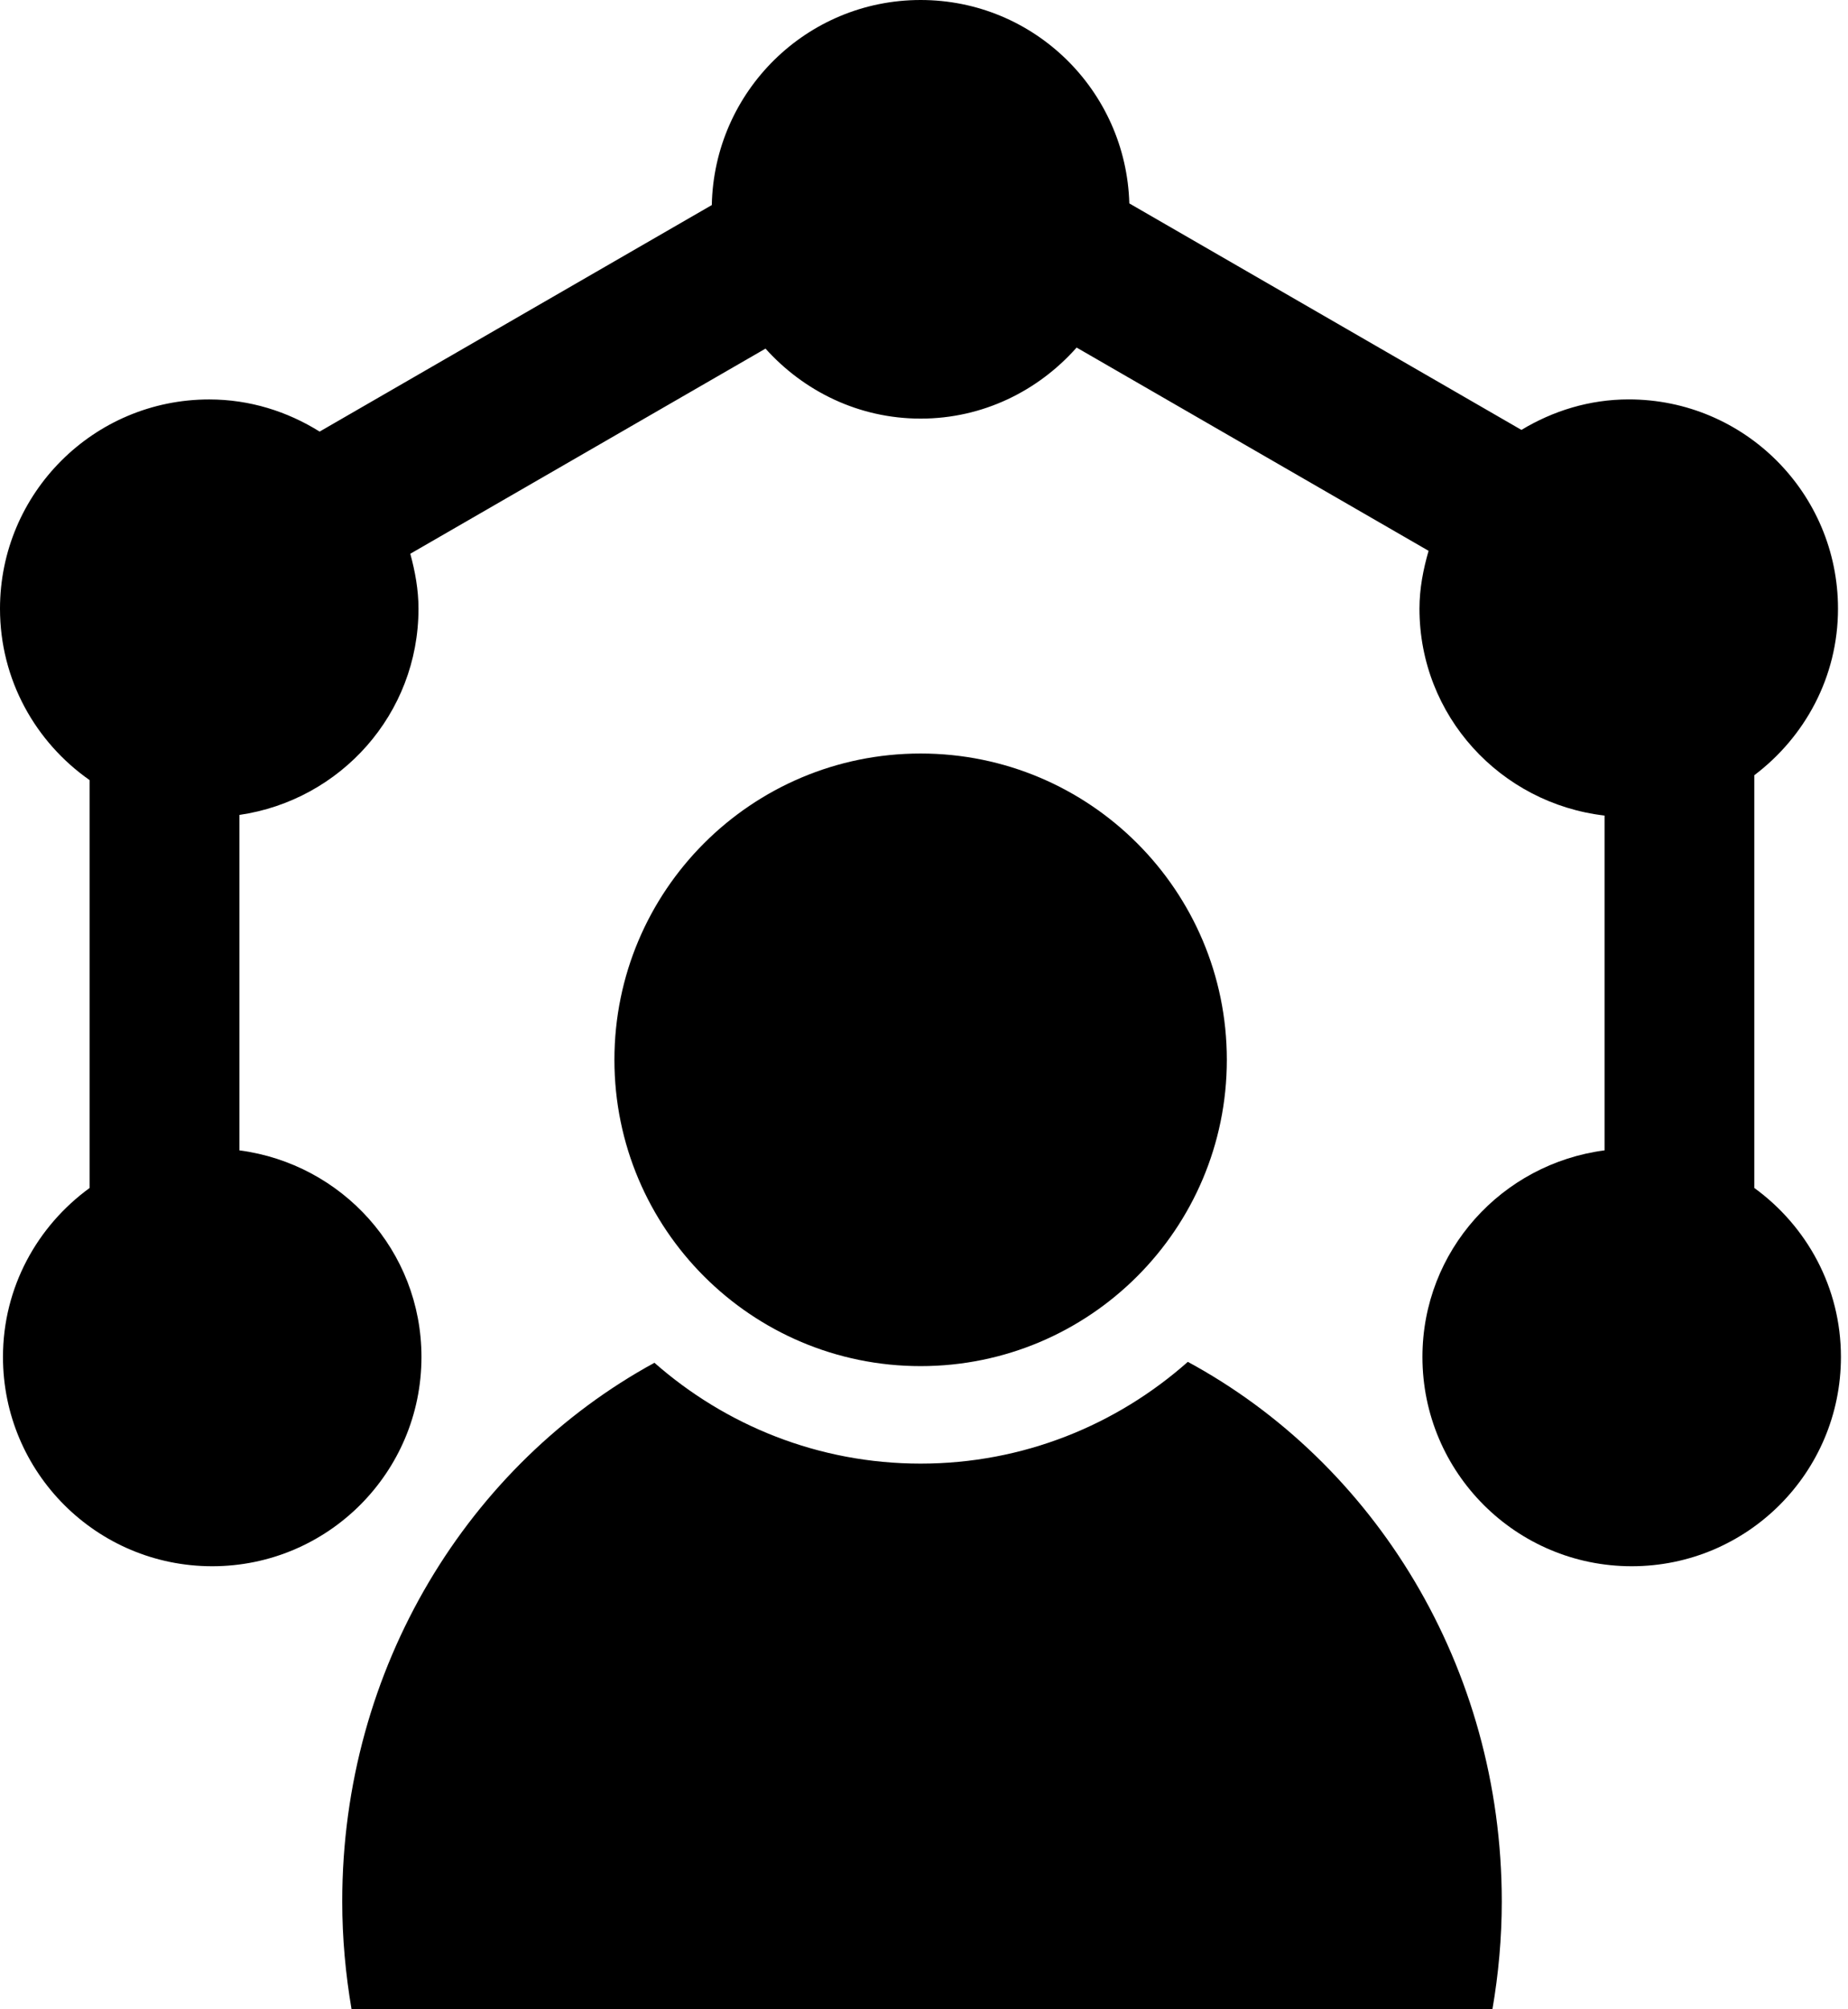 <?xml version="1.0" encoding="UTF-8"?>
<svg xmlns="http://www.w3.org/2000/svg" xmlns:xlink="http://www.w3.org/1999/xlink" version="1.1" width="46px" height="50px" viewBox="0 0 46.0 50.0">
  <defs>
    <clipPath id="i0">
      <path d="M1440,0 L1440,3637 L0,3637 L0,0 L1440,0 Z"></path>
    </clipPath>
    <clipPath id="i1">
      <path d="M7.622,0 C11.831,0 15.244,3.412 15.244,7.622 C15.244,11.831 11.831,15.244 7.622,15.244 C3.412,15.244 0,11.831 0,7.622 C0,3.412 3.412,0 7.622,0 Z"></path>
    </clipPath>
    <clipPath id="i2">
      <path d="M21.048,0 C25.688,2.51 28.861,7.58 28.863,13.426 C28.863,14.343 28.78,15.239 28.63,16.111 L0.232,16.111 C0.083,15.239 0,14.343 0,13.426 C0,7.597 3.154,2.543 7.771,0.023 C9.541,1.579 11.855,2.532 14.397,2.532 C16.951,2.532 19.276,1.57 21.048,0 Z"></path>
    </clipPath>
    <clipPath id="i3">
      <path d="M22.916,0 C25.744,0 28.031,2.256 28.111,5.062 L37.871,10.698 C38.654,10.226 39.561,9.939 40.543,9.939 C43.42,9.939 45.751,12.271 45.751,15.147 C45.751,16.846 44.926,18.34 43.668,19.291 L43.668,29.562 C44.97,30.508 45.825,32.033 45.824,33.767 C45.824,36.644 43.493,38.975 40.616,38.975 C37.739,38.975 35.407,36.644 35.407,33.767 C35.407,31.122 37.386,28.96 39.94,28.626 L39.94,20.295 C37.351,19.993 35.333,17.817 35.333,15.147 C35.333,14.644 35.427,14.168 35.56,13.707 L26.799,8.649 C25.845,9.725 24.468,10.417 22.916,10.417 C21.377,10.417 20.008,9.736 19.055,8.675 L10.213,13.78 C10.332,14.218 10.417,14.671 10.417,15.147 C10.417,17.766 8.477,19.913 5.959,20.279 L5.959,28.626 C8.512,28.961 10.491,31.122 10.491,33.767 C10.491,36.644 8.159,38.975 5.282,38.975 C2.405,38.975 0.074,36.644 0.074,33.767 C0.074,32.033 0.929,30.509 2.231,29.562 L2.231,19.413 C0.885,18.471 0,16.916 0,15.148 C0,12.272 2.331,9.94 5.208,9.94 C6.22,9.94 7.157,10.241 7.956,10.74 L17.718,5.103 C17.775,2.277 20.075,0 22.916,0 Z"></path>
    </clipPath>
  </defs>
  <g transform="translate(-135.0 -1782.0)">
    <g clip-path="url(#i0)">
      <g transform="translate(135 1782.0)">
        <g transform="translate(15.294 18.751)">
          <g clip-path="url(#i1)">
            <polygon points="0,0 15.244,0 15.244,15.244 0,15.244 0,0" stroke="none" fill="#000000"></polygon>
          </g>
        </g>
        <g transform="translate(8.519 33.889)">
          <g clip-path="url(#i2)">
            <polygon points="0,0 28.863,0 28.863,16.111 0,16.111 0,0" stroke="none" fill="#000000"></polygon>
          </g>
        </g>
        <g clip-path="url(#i3)">
          <polygon points="0,0 45.824,0 45.824,38.975 0,38.975 0,0" stroke="none" fill="#000000"></polygon>
        </g>
      </g>
    </g>
  </g>
</svg>
